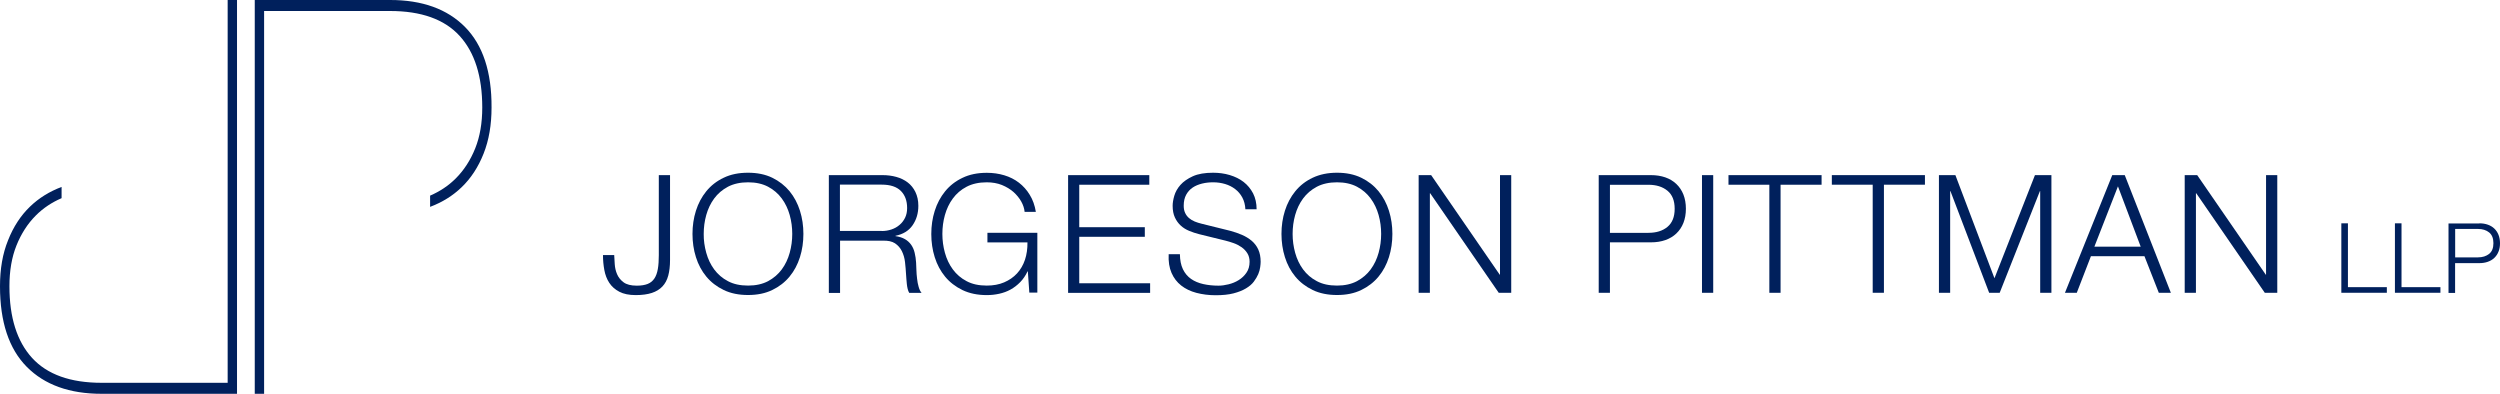 <?xml version="1.0" encoding="utf-8"?>
<!-- Generator: Adobe Illustrator 24.0.0, SVG Export Plug-In . SVG Version: 6.00 Build 0)  -->
<svg version="1.1" id="Layer_1" xmlns="http://www.w3.org/2000/svg" xmlns:xlink="http://www.w3.org/1999/xlink" x="0px" y="0px"
	 viewBox="0 0 334.05 52.62" style="enable-background:new 0 0 334.05 52.62;" xml:space="preserve">
<style type="text/css">
	.st0{fill:#00205C;}
</style>
<g>
	<g>
		<g>
			<path class="st0" d="M62.14,3.61C59.76,1.2,56.42,0,52.13,0H34.04v52.62h1.25V1.47h16.83c4.17,0,7.27,1.11,9.29,3.32
				c2.02,2.21,3.03,5.41,3.03,9.58c0,2.06-0.31,3.88-0.94,5.45c-0.63,1.57-1.49,2.91-2.6,4.02c-0.98,0.98-2.13,1.74-3.43,2.3v1.5
				c1.62-0.61,3.03-1.48,4.21-2.62c1.25-1.2,2.23-2.7,2.94-4.5c0.71-1.79,1.06-3.84,1.06-6.15C65.71,9.61,64.52,6.02,62.14,3.61z"/>
		</g>
		<g>
			<path class="st0" d="M3.57,49.01c2.38,2.41,5.72,3.61,10.01,3.61h18.09V0h-1.25v51.15H13.58c-4.17,0-7.27-1.11-9.29-3.32
				c-2.02-2.21-3.03-5.41-3.03-9.58c0-2.06,0.31-3.88,0.94-5.45c0.63-1.57,1.49-2.91,2.6-4.02c0.98-0.98,2.13-1.74,3.43-2.3v-1.5
				c-1.62,0.61-3.03,1.48-4.21,2.62c-1.25,1.2-2.23,2.7-2.94,4.5C0.35,33.89,0,35.94,0,38.25C0,43.02,1.19,46.6,3.57,49.01z"/>
		</g>
	</g>
</g>
<g>
	<path class="st0" d="M89.53,23.4v11.34c0,0.81-0.08,1.5-0.24,2.09c-0.16,0.59-0.42,1.07-0.78,1.45c-0.36,0.38-0.83,0.67-1.41,0.86
		c-0.58,0.19-1.3,0.29-2.15,0.29c-0.9,0-1.63-0.15-2.2-0.45s-1.02-0.7-1.34-1.19c-0.32-0.49-0.54-1.06-0.66-1.71
		c-0.12-0.65-0.18-1.31-0.18-2h1.5c0.01,0.34,0.04,0.74,0.07,1.21c0.03,0.47,0.13,0.92,0.31,1.34c0.18,0.43,0.47,0.79,0.87,1.09
		c0.4,0.3,0.99,0.45,1.77,0.45c0.59,0,1.07-0.08,1.45-0.23c0.38-0.15,0.68-0.4,0.9-0.73c0.22-0.33,0.37-0.75,0.46-1.27
		c0.09-0.51,0.13-1.13,0.13-1.85V23.4H89.53z"/>
	<path class="st0" d="M92.99,28.16c0.31-0.98,0.77-1.85,1.39-2.61c0.62-0.76,1.39-1.36,2.32-1.8c0.93-0.45,2.01-0.67,3.25-0.67
		c1.23,0,2.31,0.22,3.24,0.67c0.92,0.45,1.69,1.05,2.31,1.8c0.62,0.76,1.08,1.63,1.39,2.61c0.31,0.98,0.46,2.02,0.46,3.1
		s-0.15,2.12-0.46,3.1c-0.31,0.98-0.77,1.85-1.39,2.6c-0.62,0.75-1.39,1.35-2.31,1.79c-0.92,0.45-2,0.67-3.24,0.67
		c-1.23,0-2.32-0.22-3.25-0.67c-0.93-0.45-1.71-1.05-2.32-1.79c-0.62-0.75-1.08-1.61-1.39-2.6c-0.31-0.98-0.46-2.02-0.46-3.1
		S92.68,29.14,92.99,28.16z M94.37,33.78c0.23,0.83,0.58,1.57,1.06,2.22c0.48,0.65,1.09,1.18,1.84,1.57
		c0.75,0.4,1.64,0.59,2.69,0.59c1.04,0,1.93-0.2,2.67-0.59c0.74-0.4,1.35-0.92,1.83-1.57c0.48-0.65,0.83-1.39,1.06-2.22
		c0.23-0.83,0.34-1.67,0.34-2.52c0-0.87-0.11-1.71-0.34-2.53c-0.23-0.82-0.58-1.56-1.06-2.21c-0.48-0.65-1.09-1.18-1.83-1.57
		s-1.63-0.59-2.67-0.59c-1.04,0-1.94,0.2-2.69,0.59c-0.75,0.4-1.36,0.92-1.84,1.57c-0.48,0.65-0.83,1.39-1.06,2.21
		c-0.23,0.82-0.34,1.67-0.34,2.53C94.02,32.11,94.14,32.95,94.37,33.78z"/>
	<path class="st0" d="M117.93,23.4c0.65,0,1.26,0.08,1.84,0.24c0.58,0.16,1.09,0.41,1.52,0.74c0.43,0.33,0.78,0.76,1.03,1.28
		s0.39,1.13,0.39,1.84c0,1-0.26,1.86-0.77,2.6s-1.28,1.2-2.29,1.41v0.04c0.51,0.07,0.94,0.21,1.28,0.41
		c0.34,0.2,0.61,0.45,0.83,0.76c0.21,0.31,0.37,0.66,0.46,1.07c0.1,0.4,0.16,0.84,0.19,1.31c0.01,0.26,0.03,0.59,0.04,0.97
		c0.01,0.38,0.04,0.77,0.09,1.16c0.04,0.39,0.11,0.76,0.21,1.1c0.1,0.35,0.22,0.61,0.39,0.8h-1.65c-0.09-0.15-0.16-0.33-0.21-0.54
		c-0.05-0.21-0.09-0.43-0.11-0.66c-0.02-0.23-0.04-0.45-0.06-0.67s-0.03-0.41-0.04-0.57c-0.03-0.56-0.08-1.11-0.14-1.66
		s-0.21-1.04-0.42-1.47s-0.52-0.78-0.92-1.05c-0.4-0.26-0.96-0.38-1.66-0.35h-5.68v6.98h-1.5V23.4H117.93z M117.82,30.87
		c0.45,0,0.89-0.07,1.3-0.21c0.41-0.14,0.77-0.34,1.08-0.61c0.31-0.26,0.55-0.58,0.74-0.96c0.18-0.38,0.27-0.8,0.27-1.29
		c0-0.97-0.28-1.73-0.84-2.29c-0.56-0.56-1.41-0.84-2.55-0.84h-5.59v6.19H117.82z"/>
	<path class="st0" d="M137.54,39.12l-0.2-2.86h-0.04c-0.26,0.56-0.59,1.04-0.98,1.44s-0.82,0.73-1.29,0.99
		c-0.47,0.26-0.97,0.44-1.51,0.56c-0.54,0.12-1.09,0.18-1.66,0.18c-1.23,0-2.31-0.22-3.25-0.67c-0.93-0.45-1.71-1.05-2.32-1.79
		s-1.08-1.61-1.39-2.6c-0.31-0.98-0.46-2.02-0.46-3.1s0.15-2.12,0.46-3.1c0.31-0.98,0.77-1.85,1.39-2.61s1.39-1.36,2.32-1.8
		c0.93-0.45,2.01-0.67,3.25-0.67c0.82,0,1.6,0.11,2.33,0.33c0.73,0.22,1.39,0.55,1.96,0.99s1.06,0.98,1.45,1.63
		c0.4,0.65,0.67,1.4,0.81,2.27h-1.5c-0.04-0.45-0.19-0.91-0.45-1.38c-0.26-0.46-0.6-0.88-1.03-1.27c-0.43-0.38-0.95-0.69-1.55-0.94
		c-0.6-0.24-1.28-0.36-2.03-0.36c-1.04,0-1.94,0.2-2.69,0.59s-1.36,0.92-1.84,1.57c-0.48,0.65-0.83,1.39-1.06,2.21
		c-0.23,0.82-0.34,1.67-0.34,2.53c0,0.85,0.11,1.69,0.34,2.52c0.23,0.83,0.58,1.57,1.06,2.22c0.48,0.65,1.09,1.18,1.84,1.57
		c0.75,0.4,1.64,0.59,2.69,0.59c0.87,0,1.64-0.14,2.32-0.43c0.68-0.29,1.26-0.69,1.73-1.2s0.82-1.12,1.06-1.83
		c0.23-0.7,0.34-1.47,0.33-2.31h-5.35v-1.28h6.67v7.99H137.54z"/>
	<path class="st0" d="M153.57,23.4v1.28h-9.36v5.68h8.76v1.28h-8.76v6.21h9.47v1.28h-10.96V23.4H153.57z"/>
	<path class="st0" d="M158.06,35.97c0.26,0.54,0.63,0.98,1.09,1.3c0.46,0.32,1.01,0.55,1.64,0.69c0.63,0.14,1.31,0.21,2.03,0.21
		c0.41,0,0.86-0.06,1.34-0.18s0.94-0.3,1.35-0.56c0.42-0.26,0.77-0.59,1.04-0.99c0.28-0.4,0.42-0.89,0.42-1.46
		c0-0.44-0.1-0.82-0.3-1.14c-0.2-0.32-0.46-0.59-0.77-0.81c-0.32-0.22-0.66-0.4-1.05-0.54s-0.76-0.25-1.12-0.34l-3.5-0.86
		c-0.46-0.12-0.9-0.26-1.33-0.44c-0.43-0.18-0.81-0.41-1.13-0.71c-0.32-0.29-0.58-0.65-0.78-1.08c-0.2-0.43-0.3-0.95-0.3-1.56
		c0-0.38,0.07-0.83,0.22-1.34c0.15-0.51,0.42-1,0.82-1.45c0.4-0.45,0.96-0.84,1.66-1.16c0.71-0.32,1.61-0.47,2.71-0.47
		c0.78,0,1.52,0.1,2.22,0.31c0.7,0.21,1.32,0.51,1.85,0.92c0.53,0.41,0.95,0.92,1.27,1.53c0.31,0.61,0.47,1.32,0.47,2.12h-1.5
		c-0.03-0.6-0.17-1.12-0.41-1.57s-0.56-0.82-0.95-1.12c-0.39-0.3-0.84-0.53-1.34-0.68s-1.04-0.23-1.6-0.23
		c-0.51,0-1.01,0.05-1.49,0.17s-0.89,0.29-1.25,0.53c-0.36,0.24-0.65,0.56-0.87,0.96s-0.33,0.89-0.33,1.47
		c0,0.37,0.06,0.69,0.19,0.96c0.12,0.27,0.3,0.5,0.52,0.69s0.47,0.34,0.76,0.46c0.29,0.12,0.59,0.21,0.91,0.29l3.83,0.95
		c0.56,0.15,1.08,0.33,1.57,0.54c0.49,0.21,0.92,0.48,1.3,0.79c0.37,0.32,0.67,0.7,0.88,1.16c0.21,0.46,0.32,1.01,0.32,1.65
		c0,0.18-0.02,0.41-0.06,0.71c-0.04,0.29-0.12,0.61-0.26,0.94s-0.34,0.66-0.59,1s-0.61,0.64-1.06,0.91c-0.45,0.27-1,0.49-1.66,0.66
		c-0.66,0.17-1.45,0.25-2.38,0.25c-0.92,0-1.78-0.11-2.58-0.32c-0.79-0.21-1.47-0.54-2.03-0.98c-0.56-0.44-0.99-1-1.29-1.69
		c-0.3-0.69-0.43-1.52-0.38-2.49h1.5C157.67,34.75,157.8,35.43,158.06,35.97z"/>
	<path class="st0" d="M171.69,28.16c0.31-0.98,0.77-1.85,1.39-2.61c0.62-0.76,1.39-1.36,2.32-1.8s2.01-0.67,3.25-0.67
		c1.23,0,2.31,0.22,3.24,0.67s1.69,1.05,2.31,1.8c0.62,0.76,1.08,1.63,1.39,2.61c0.31,0.98,0.46,2.02,0.46,3.1s-0.15,2.12-0.46,3.1
		c-0.31,0.98-0.77,1.85-1.39,2.6c-0.62,0.75-1.39,1.35-2.31,1.79c-0.92,0.45-2,0.67-3.24,0.67c-1.23,0-2.32-0.22-3.25-0.67
		c-0.93-0.45-1.71-1.05-2.32-1.79c-0.62-0.75-1.08-1.61-1.39-2.6c-0.31-0.98-0.46-2.02-0.46-3.1S171.38,29.14,171.69,28.16z
		 M173.06,33.78c0.23,0.83,0.58,1.57,1.06,2.22c0.48,0.65,1.09,1.18,1.84,1.57c0.75,0.4,1.64,0.59,2.69,0.59
		c1.04,0,1.93-0.2,2.67-0.59c0.74-0.4,1.35-0.92,1.83-1.57c0.48-0.65,0.83-1.39,1.06-2.22c0.23-0.83,0.34-1.67,0.34-2.52
		c0-0.87-0.11-1.71-0.34-2.53c-0.23-0.82-0.58-1.56-1.06-2.21c-0.48-0.65-1.09-1.18-1.83-1.57s-1.63-0.59-2.67-0.59
		c-1.04,0-1.94,0.2-2.69,0.59c-0.75,0.4-1.36,0.92-1.84,1.57c-0.48,0.65-0.83,1.39-1.06,2.21c-0.23,0.82-0.34,1.67-0.34,2.53
		C172.72,32.11,172.83,32.95,173.06,33.78z"/>
	<path class="st0" d="M191.23,23.4l9.16,13.3h0.04V23.4h1.5v15.72h-1.67l-9.16-13.3h-0.04v13.3h-1.5V23.4H191.23z"/>
	<path class="st0" d="M220.6,23.4c0.7,0,1.34,0.1,1.92,0.3c0.57,0.2,1.06,0.49,1.47,0.88c0.41,0.39,0.73,0.86,0.95,1.42
		c0.22,0.56,0.33,1.19,0.33,1.89s-0.11,1.33-0.33,1.89c-0.22,0.56-0.54,1.03-0.95,1.42c-0.41,0.39-0.9,0.68-1.47,0.88
		s-1.21,0.3-1.92,0.3h-5.48v6.74h-1.5V23.4H220.6z M220.27,31.11c1.04,0,1.89-0.26,2.53-0.79c0.64-0.53,0.97-1.33,0.97-2.42
		s-0.32-1.89-0.97-2.42c-0.65-0.53-1.49-0.79-2.53-0.79h-5.15v6.43H220.27z"/>
	<path class="st0" d="M228.92,23.4v15.72h-1.5V23.4H228.92z"/>
	<path class="st0" d="M243.4,23.4v1.28h-5.48v14.44h-1.5V24.68h-5.46V23.4H243.4z"/>
	<path class="st0" d="M257.21,23.4v1.28h-5.48v14.44h-1.5V24.68h-5.46V23.4H257.21z"/>
	<path class="st0" d="M261.28,23.4l5.22,13.78l5.41-13.78h2.2v15.72h-1.5V25.54h-0.04l-5.37,13.58h-1.41l-5.17-13.58h-0.04v13.58
		h-1.5V23.4H261.28z"/>
	<path class="st0" d="M283.91,23.4l6.16,15.72h-1.61l-1.92-4.89h-7.15l-1.89,4.89h-1.58l6.32-15.72H283.91z M286.04,32.96
		l-3.04-8.06l-3.15,8.06H286.04z"/>
	<path class="st0" d="M293.59,23.4l9.16,13.3h0.04V23.4h1.5v15.72h-1.67l-9.16-13.3h-0.04v13.3h-1.5V23.4H293.59z"/>
	<path class="st0" d="M313.73,29.84v8.53h5.2v0.75h-6.08v-9.28H313.73z"/>
	<path class="st0" d="M320.89,29.84v8.53h5.2v0.75h-6.08v-9.28H320.89z"/>
	<path class="st0" d="M331.29,29.84c0.42,0,0.79,0.06,1.13,0.18s0.63,0.29,0.87,0.52c0.24,0.23,0.43,0.51,0.56,0.84
		c0.13,0.33,0.2,0.7,0.2,1.12s-0.06,0.79-0.2,1.12c-0.13,0.33-0.32,0.61-0.56,0.84c-0.24,0.23-0.53,0.4-0.87,0.52
		s-0.71,0.18-1.13,0.18h-3.24v3.98h-0.88v-9.28H331.29z M331.1,34.39c0.62,0,1.11-0.16,1.5-0.47s0.57-0.79,0.57-1.43
		c0-0.64-0.19-1.12-0.57-1.43c-0.38-0.31-0.88-0.47-1.5-0.47h-3.04v3.8H331.1z"/>
</g>
</svg>
